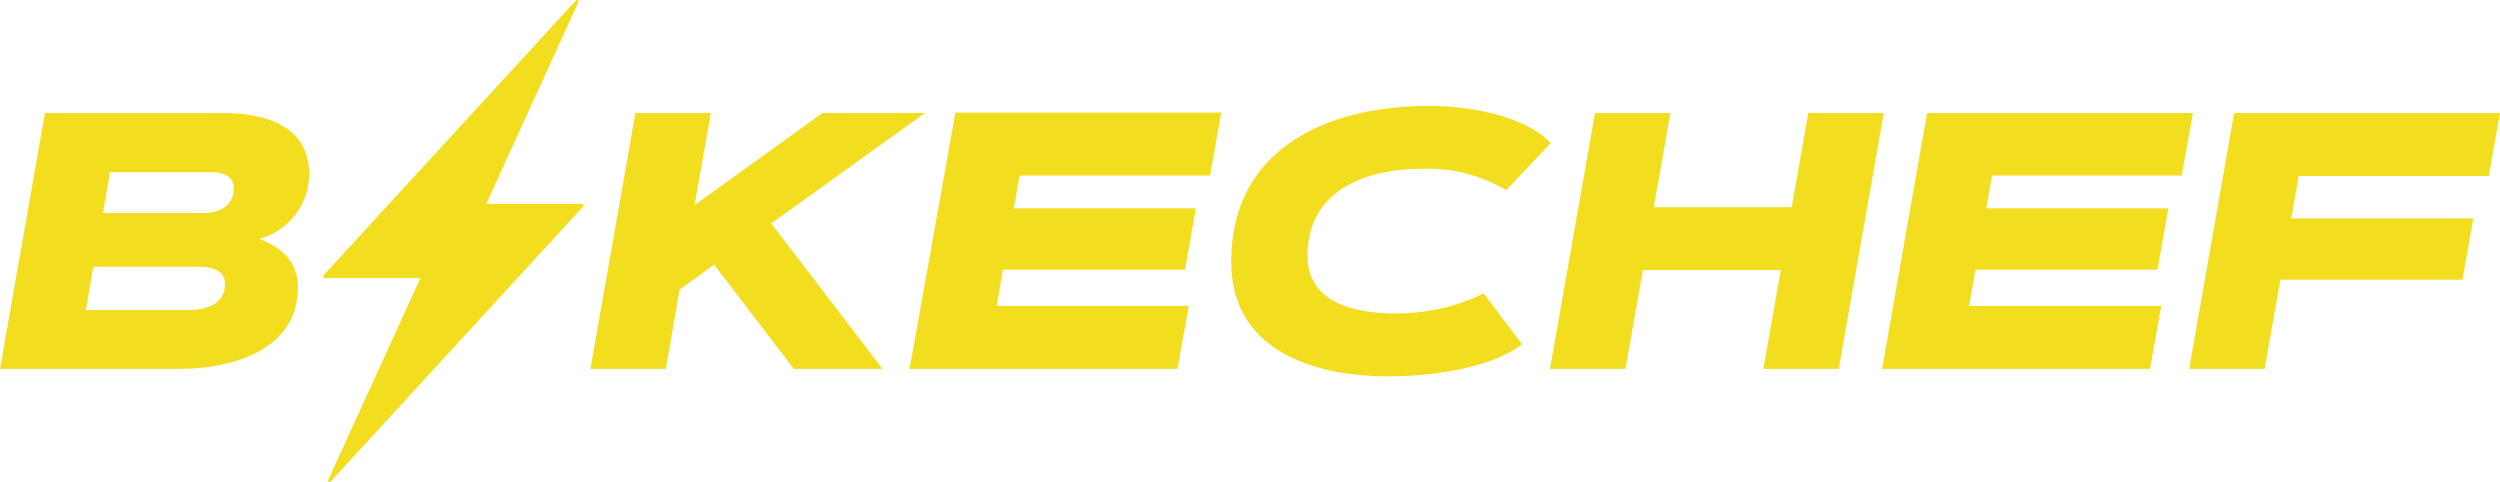 <svg id="Logo_Gelb" data-name="Logo Gelb" xmlns="http://www.w3.org/2000/svg" width="300" height="57.822" viewBox="0 0 300 57.822">
  <path id="Pfad_12" data-name="Pfad 12" d="M688.05,504.789c0-1.55-1.35-1.95-2.7-1.95H673.2l-.85,4.9H684.5c1.85,0,3.55-.9,3.55-2.95M687,516.239c0-1.8-1.9-2.05-3.3-2.05H671.2l-.9,5.2h12.5c2.05-.05,4.2-.75,4.2-3.15m4.1-5.4c2.7,1,4.65,2.8,4.65,5.8,0,7.65-8.05,9.8-14.2,9.8H660l5.4-30.7h21.25c4.95,0,10.45,1.4,10.45,7.35a8.06,8.06,0,0,1-6,7.75m38.75-4.2h-11.5l11.05-24.2a.181.181,0,0,0-.3-.2l-30.3,33c-.1.1,0,.3.15.3h11.5l-11.05,24.2a.181.181,0,0,0,.3.2l30.3-33c.05-.1,0-.3-.15-.3m228.8-3.35,1.35-7.55H928.1l-5.4,30.7h9.05l1.9-10.7H955.5l1.3-7.35H934.95l.9-5.1h22.8Zm-36.85,0,1.35-7.55h-31.9l-5.4,30.7H918l1.35-7.55H896.3l.75-4.35H918.9l1.3-7.35H898.35l.7-3.95H921.8Zm-44.8-7.55-2,11.3H858.45l2-11.3H851.4l-5.4,30.7h9.05l2.1-11.85H873.7l-2.1,11.85h9.05l5.4-30.7Zm-49.5,24.05c-4.7,0-10.6-1.1-10.6-6.95,0-7.8,7-10.4,13.65-10.4a18.574,18.574,0,0,1,10.2,2.55l5.35-5.65c-3.4-3.45-10.15-4.45-14.65-4.45-11.9,0-23.7,4.95-23.7,18.7,0,10.65,9.85,13.75,18.85,13.75,4.8,0,12.1-.85,16.05-3.85l-4.6-6.1a23.973,23.973,0,0,1-10.55,2.4m-58.35,6.65H801.3l1.35-7.55H779.6l.75-4.35H802.2l1.3-7.35H781.65l.7-3.95H805.2l1.35-7.55h-31.9Zm-16.6-17.45,13.35,17.45H755.25l-9.55-12.5-4.15,3-1.65,9.5h-9.05l5.4-30.7h9.05l-1.95,11.05,15.35-11.05H771Z" transform="translate(-660 -482.178)" fill="#f2dd1e"/>
</svg>
